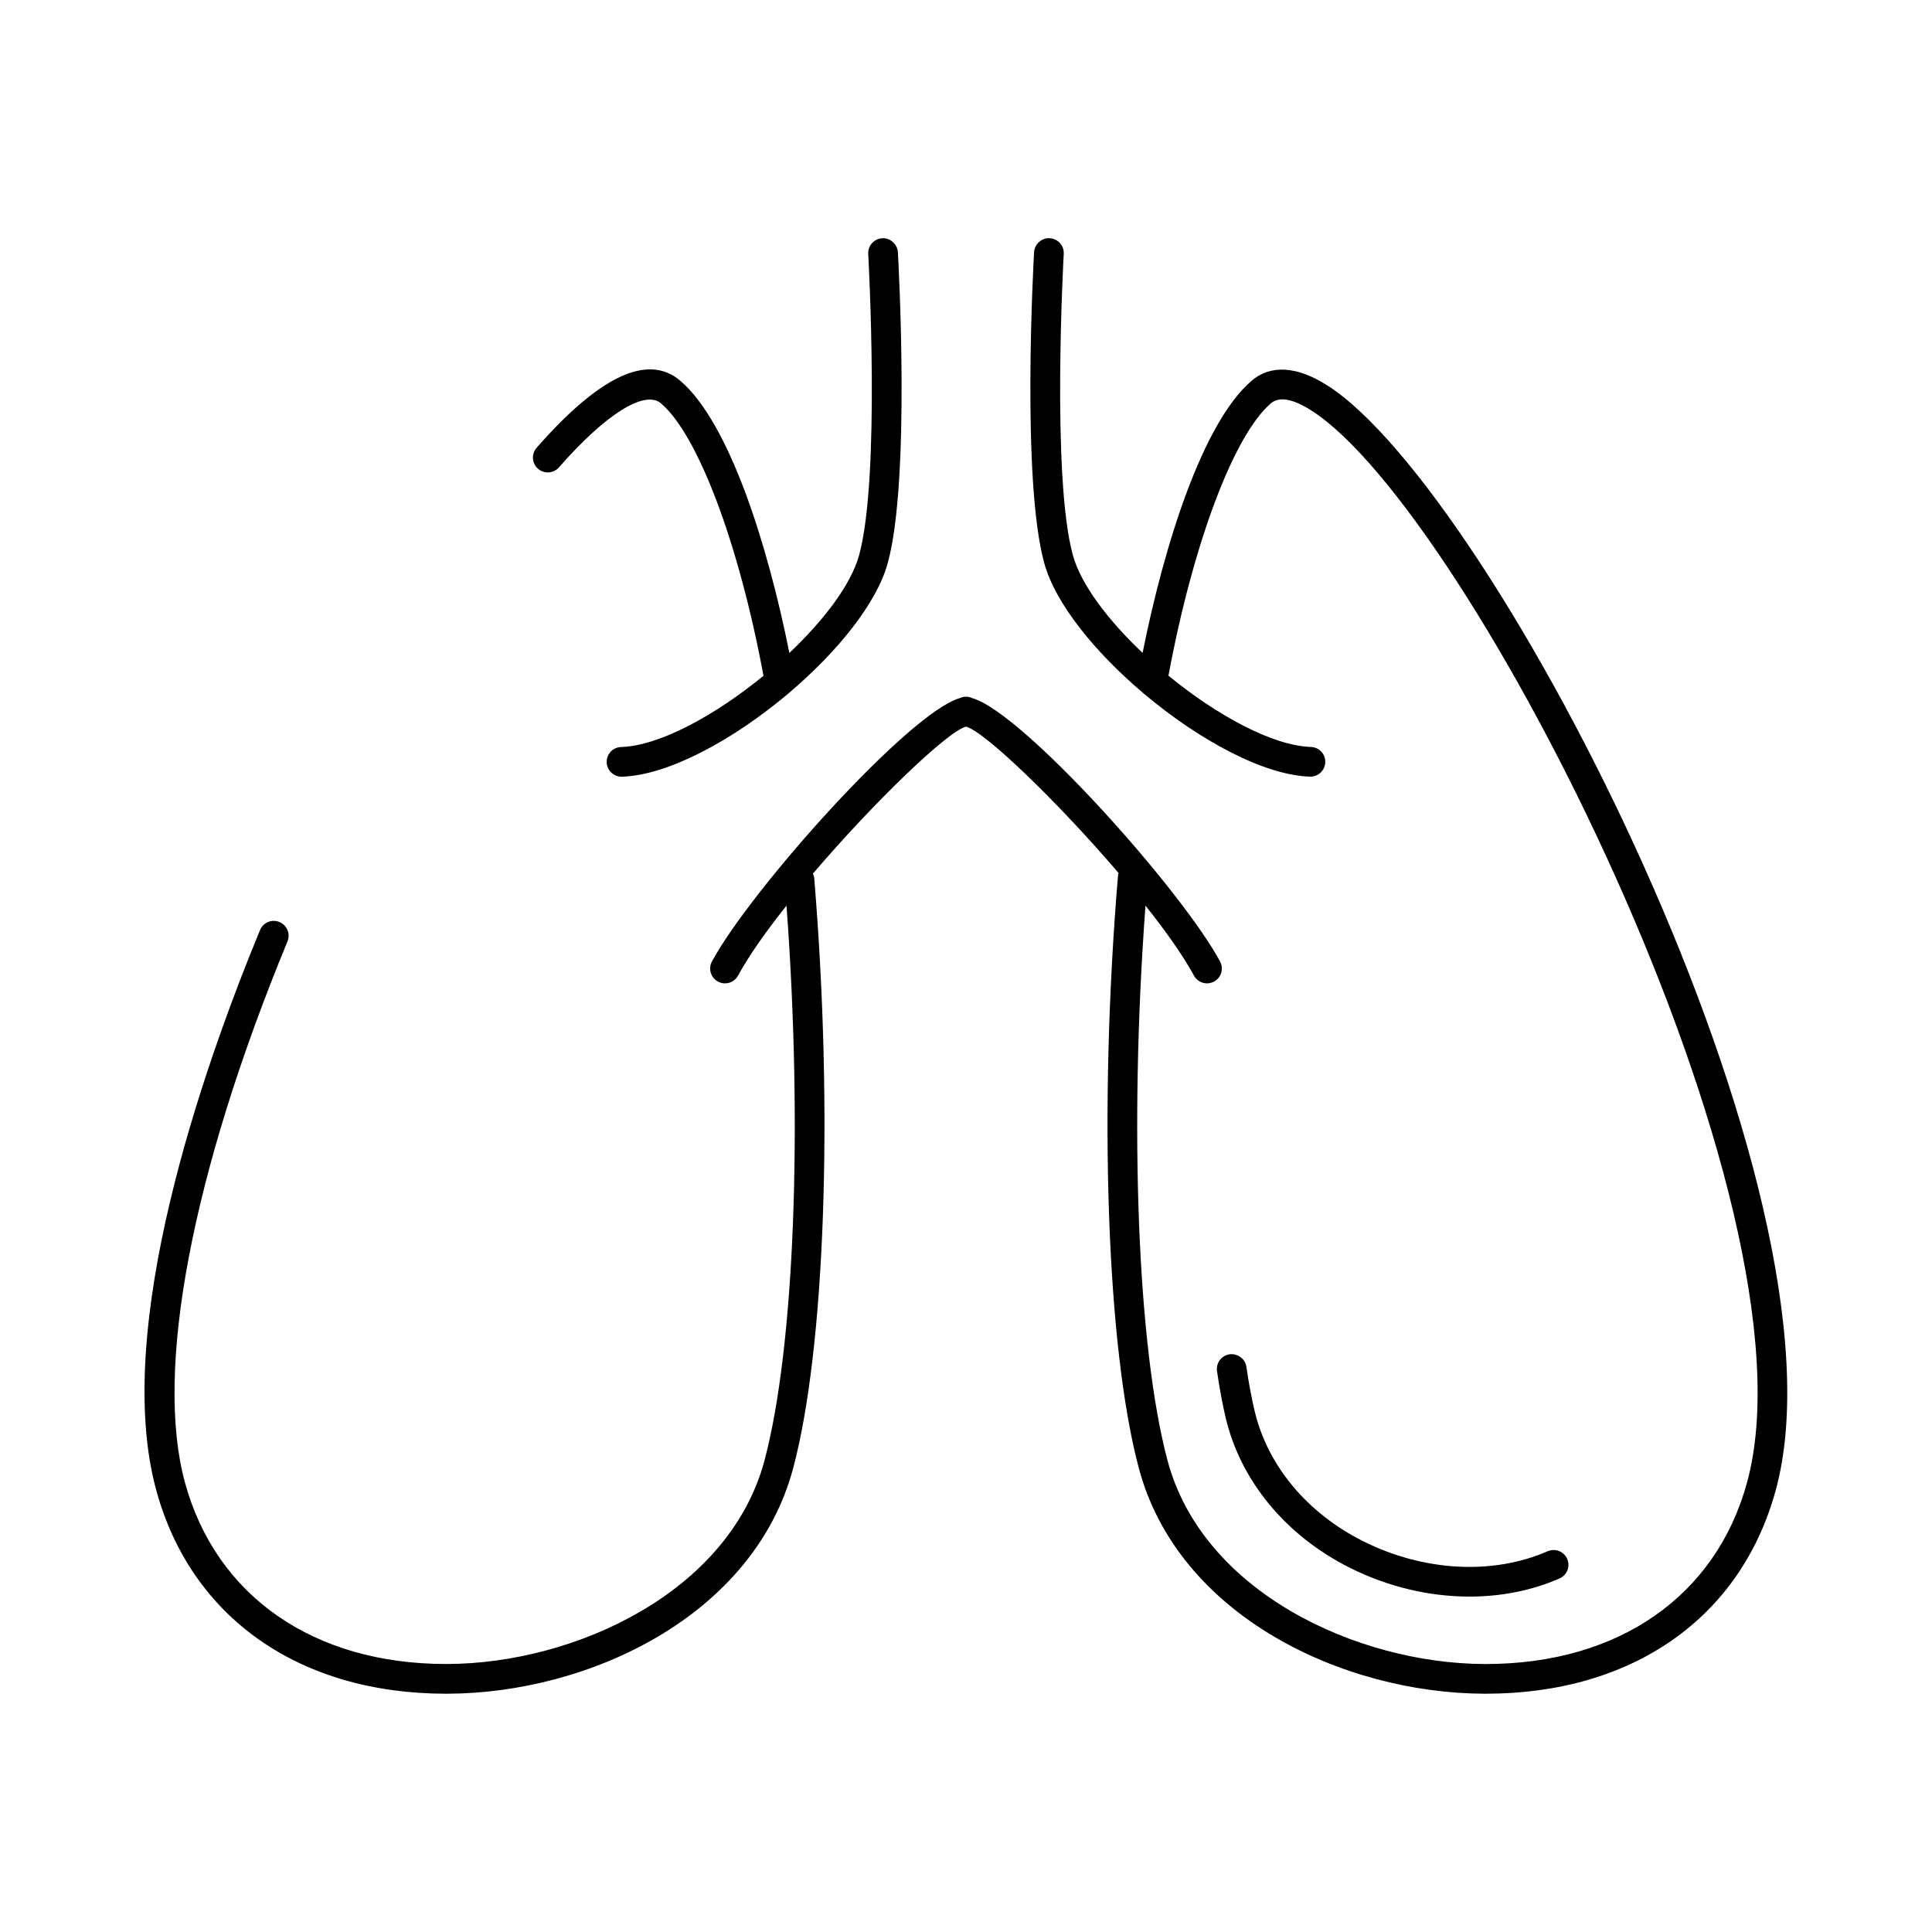 <?xml version="1.0" encoding="UTF-8"?>
<!-- Uploaded to: ICON Repo, www.svgrepo.com, Generator: ICON Repo Mixer Tools -->
<svg fill="#000000" width="800px" height="800px" version="1.1" viewBox="144 144 512 512" xmlns="http://www.w3.org/2000/svg">
 <g>
  <path d="m495.71 246.12c-10.172-6.449-16.492-4.242-20.008-1.223-12.938 11.047-23.137 43.301-28.902 72.129-9.117-8.629-16.32-18.07-18.473-25.883-5.719-20.734-2.457-79.266-2.426-79.859 0.125-2.168-1.535-4.027-3.707-4.152-2.086-0.168-4.027 1.531-4.152 3.707-0.141 2.453-3.371 60.426 2.695 82.395 2.961 10.734 13.402 23.543 26.031 34.277 0.184 0.164 0.348 0.344 0.559 0.473 14.41 12.109 31.551 21.461 43.824 21.836h0.125c2.113 0 3.863-1.684 3.934-3.812 0.066-2.176-1.641-3.988-3.812-4.059-10.156-0.309-24.957-8.406-37.746-18.879 6.488-34.922 17.305-63.781 27.16-72.195 2.18-1.859 5.766-1.23 10.68 1.891 41.82 26.531 135.65 210.46 115.49 284.12-8.242 30.137-34.102 48.098-69.211 48.098h-0.348c-33.797-0.117-74.734-19.066-84.023-53.957-7.949-29.844-10.199-88.207-5.836-147.03 5.414 6.824 10.012 13.305 12.84 18.539 0.711 1.32 2.066 2.066 3.469 2.066 0.629 0 1.273-0.152 1.867-0.477 1.91-1.031 2.625-3.422 1.59-5.328-10.273-19.012-52.281-66.027-65.711-69.797-0.496-0.227-1.035-0.367-1.617-0.367-0.586 0-1.137 0.145-1.648 0.375-13.461 3.828-55.418 50.793-65.684 69.789-1.035 1.906-0.32 4.297 1.59 5.328 0.598 0.324 1.238 0.477 1.867 0.477 1.398 0 2.758-0.746 3.469-2.066 2.828-5.231 7.418-11.711 12.832-18.531 4.367 58.797 2.109 117.23-5.828 147.02-9.289 34.887-50.227 53.836-84.023 53.953h-0.348c-35.105 0-60.969-17.957-69.215-48.094-8.109-29.629 1.797-81.895 27.172-143.4 0.828-2.008-0.129-4.305-2.137-5.137-1.992-0.844-4.309 0.121-5.144 2.137-15.293 37.07-39.203 105.66-27.488 148.48 9.242 33.766 37.938 53.891 76.805 53.891h0.379c37.641-0.121 81.195-20.711 91.605-59.801 8.445-31.703 10.684-94.535 5.57-156.34-0.035-0.43-0.188-0.812-0.348-1.188 16.113-18.875 35.613-37.684 40.57-38.957 4.914 1.23 24.336 19.953 40.441 38.801-0.035 0.164-0.125 0.301-0.141 0.477-5.211 62.129-3.004 125.3 5.496 157.21 10.41 39.086 53.961 59.672 91.605 59.797h0.379c38.863 0 67.562-20.125 76.801-53.891 21.379-78.113-74.656-264.8-118.87-292.85z"/>
  <path d="m304.78 346.02c0.07 2.129 1.812 3.812 3.934 3.812h0.125c12.277-0.379 29.414-9.727 43.824-21.836 0.215-0.129 0.375-0.309 0.559-0.473 12.633-10.734 23.074-23.543 26.031-34.277 6.066-21.973 2.836-79.941 2.695-82.395-0.121-2.176-2.144-3.891-4.152-3.707-2.172 0.121-3.832 1.984-3.707 4.152 0.031 0.594 3.293 59.125-2.426 79.859-2.152 7.809-9.355 17.254-18.473 25.883-5.766-28.832-15.965-61.086-28.902-72.129-8.539-7.312-21.355-1.336-38.082 17.758-1.434 1.629-1.27 4.121 0.363 5.551 1.625 1.422 4.125 1.277 5.555-0.367 12.387-14.129 22.742-20.617 27.047-16.957 9.852 8.414 20.672 37.273 27.16 72.195-12.789 10.473-27.586 18.566-37.746 18.879-2.164 0.062-3.871 1.875-3.805 4.051z"/>
  <path d="m468.8 519.66c3.965 16.82 15.977 31.336 32.961 39.836 10.113 5.059 21.055 7.617 31.664 7.617 8.359 0 16.508-1.59 23.867-4.805 1.992-0.867 2.902-3.191 2.031-5.18-0.867-1.984-3.156-2.883-5.18-2.031-14.566 6.352-32.836 5.375-48.855-2.644-14.895-7.449-25.398-20.062-28.82-34.602-0.812-3.438-1.531-7.332-2.16-11.625-0.312-2.152-2.316-3.582-4.461-3.328-2.152 0.316-3.641 2.312-3.324 4.465 0.66 4.562 1.43 8.699 2.277 12.297z"/>
 </g>
</svg>